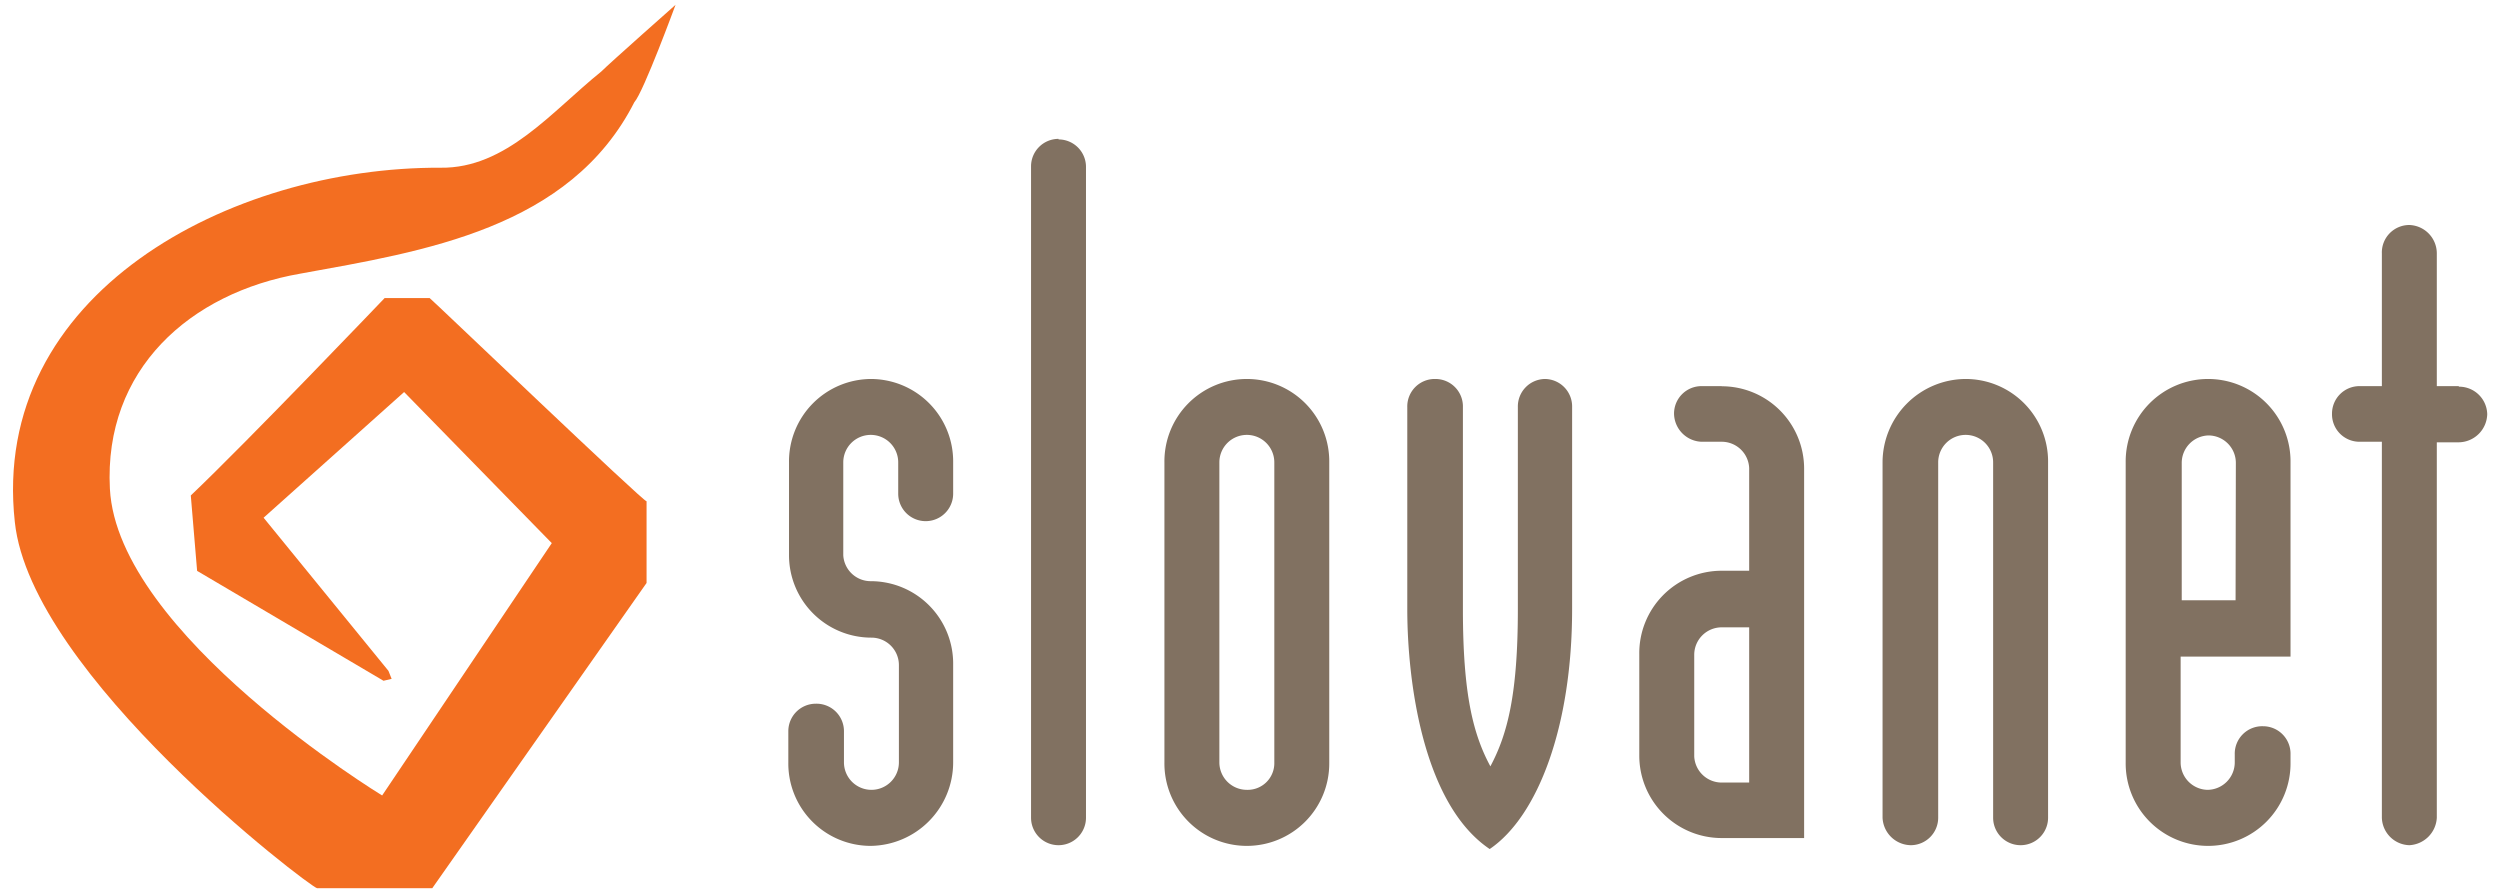 <svg id="Layer_1" data-name="Layer 1" xmlns="http://www.w3.org/2000/svg" viewBox="0 0 182 65"><title>logo-slovanet-siroke-farebne</title><g id="Slovanet"><path d="M63.44,27.59a6,6,0,0,0-6,6.07v6.76a6,6,0,0,0,6,6,2,2,0,0,1,2,2V55.5a2,2,0,0,1-2,2,2,2,0,0,1-2-2V53.23a2,2,0,0,0-2.05-2,2,2,0,0,0-2,2V55.5a6,6,0,0,0,6,6.08,6.08,6.08,0,0,0,6-6.08V48.38a6,6,0,0,0-6-6.07,2,2,0,0,1-2-1.89V33.66a2,2,0,0,1,2-2,2,2,0,0,1,2,2v2.28a2,2,0,0,0,4,0V33.66a6,6,0,0,0-6-6.07" fill="#817161" fill-rule="evenodd"/><path d="M77.06,10.11a2,2,0,0,0-2,2V59.53a2,2,0,1,0,4,0V12.15a2,2,0,0,0-2-2" fill="#817161" fill-rule="evenodd"/><path d="M90.77,27.59h0a6,6,0,0,0-6,6.07V55.5a6,6,0,0,0,6,6.08,0,0,0,0,0,0,0,6,6,0,0,0,6-6V33.66a6,6,0,0,0-6-6.07m2,27.91a1.94,1.94,0,0,1-2,2s0,0,0,0a2,2,0,0,1-2-2V33.66a2,2,0,0,1,2-2h0a2,2,0,0,1,2,2Z" fill="#817161" fill-rule="evenodd"/><path d="M112.5,27.59a2,2,0,0,0-2,2.05V44.35c0,6.18-.75,9.1-2,11.44-1.26-2.34-2-5.26-2-11.44V29.64a2,2,0,0,0-2-2.05,2,2,0,0,0-2.05,2.05V44.35c0,5.14,1.11,14.17,6,17.46,3.51-2.38,6-8.94,6-17.46V29.64a2,2,0,0,0-2-2.05" fill="#817161" fill-rule="evenodd"/><path d="M125.34,28.11h-1.47a2,2,0,0,0-2,2,2.08,2.08,0,0,0,2,2.05h1.47a2,2,0,0,1,2,1.92v7.47h-2a6,6,0,0,0-6,6.08v7.38a6,6,0,0,0,6,6h6V34.12a6,6,0,0,0-6-6m2,28.85h-2a2,2,0,0,1-2-1.91V47.67a2,2,0,0,1,2-2h2Z" fill="#817161" fill-rule="evenodd"/><path d="M143.05,27.59a6.08,6.08,0,0,0-6,6.07V59.53a2.09,2.09,0,0,0,2.05,2,2,2,0,0,0,2-2V33.66a2,2,0,0,1,2-2,2,2,0,0,1,2,2V59.53a2,2,0,1,0,4,0V33.66a6,6,0,0,0-6-6.07" fill="#817161" fill-rule="evenodd"/><path d="M160.75,27.59a6,6,0,0,0-6,6.07V55.5a6,6,0,0,0,6,6.08h0a6,6,0,0,0,6-6.08v-.58a2,2,0,0,0-2-2.05,2,2,0,0,0-2.06,2.05v.58a2,2,0,0,1-2,2h0a2,2,0,0,1-1.94-2V47.8h8V33.66a6,6,0,0,0-6-6.07m2,16.11h-3.92v-10a2,2,0,0,1,1.94-2,2,2,0,0,1,2,2Z" fill="#817161" fill-rule="evenodd"/><path d="M179,28.11h-1.6V18.46a2.07,2.07,0,0,0-2-2.08,2,2,0,0,0-2,2.08v9.65h-1.63a2,2,0,0,0-2,2,2,2,0,0,0,2,2.05h1.63V59.53a2.06,2.06,0,0,0,2,2,2.11,2.11,0,0,0,2-2V32.2H179a2.1,2.1,0,0,0,2.07-2.05,2.05,2.05,0,0,0-2.07-2" fill="#817161" fill-rule="evenodd"/><path d="M28.28,48.84l.23.58-.59.14-13.57-8-.46-5.49C18,32.17,28,21.7,28,21.7h3.28c.13.07,15.73,15,15.79,14.79v5.95L31.47,64.66l-8.39,0c-.58-.13-20.82-15.53-22-26.65-1.83-16.64,15.69-25.87,31-25.8,4.77.06,8.09-4.1,11.69-7C44.4,4.58,49.18.35,49.18.35s-2.34,6.37-3,7.09c-4.68,9.2-15.31,10.85-24.31,12.48C13.82,21.32,7.55,26.9,8,35.58c.55,10.6,19.82,22.33,19.82,22.33L40.17,39.54l-10.75-11L19.19,37.69l9.09,11.15" fill="#f36e21" fill-rule="evenodd"/></g></svg>